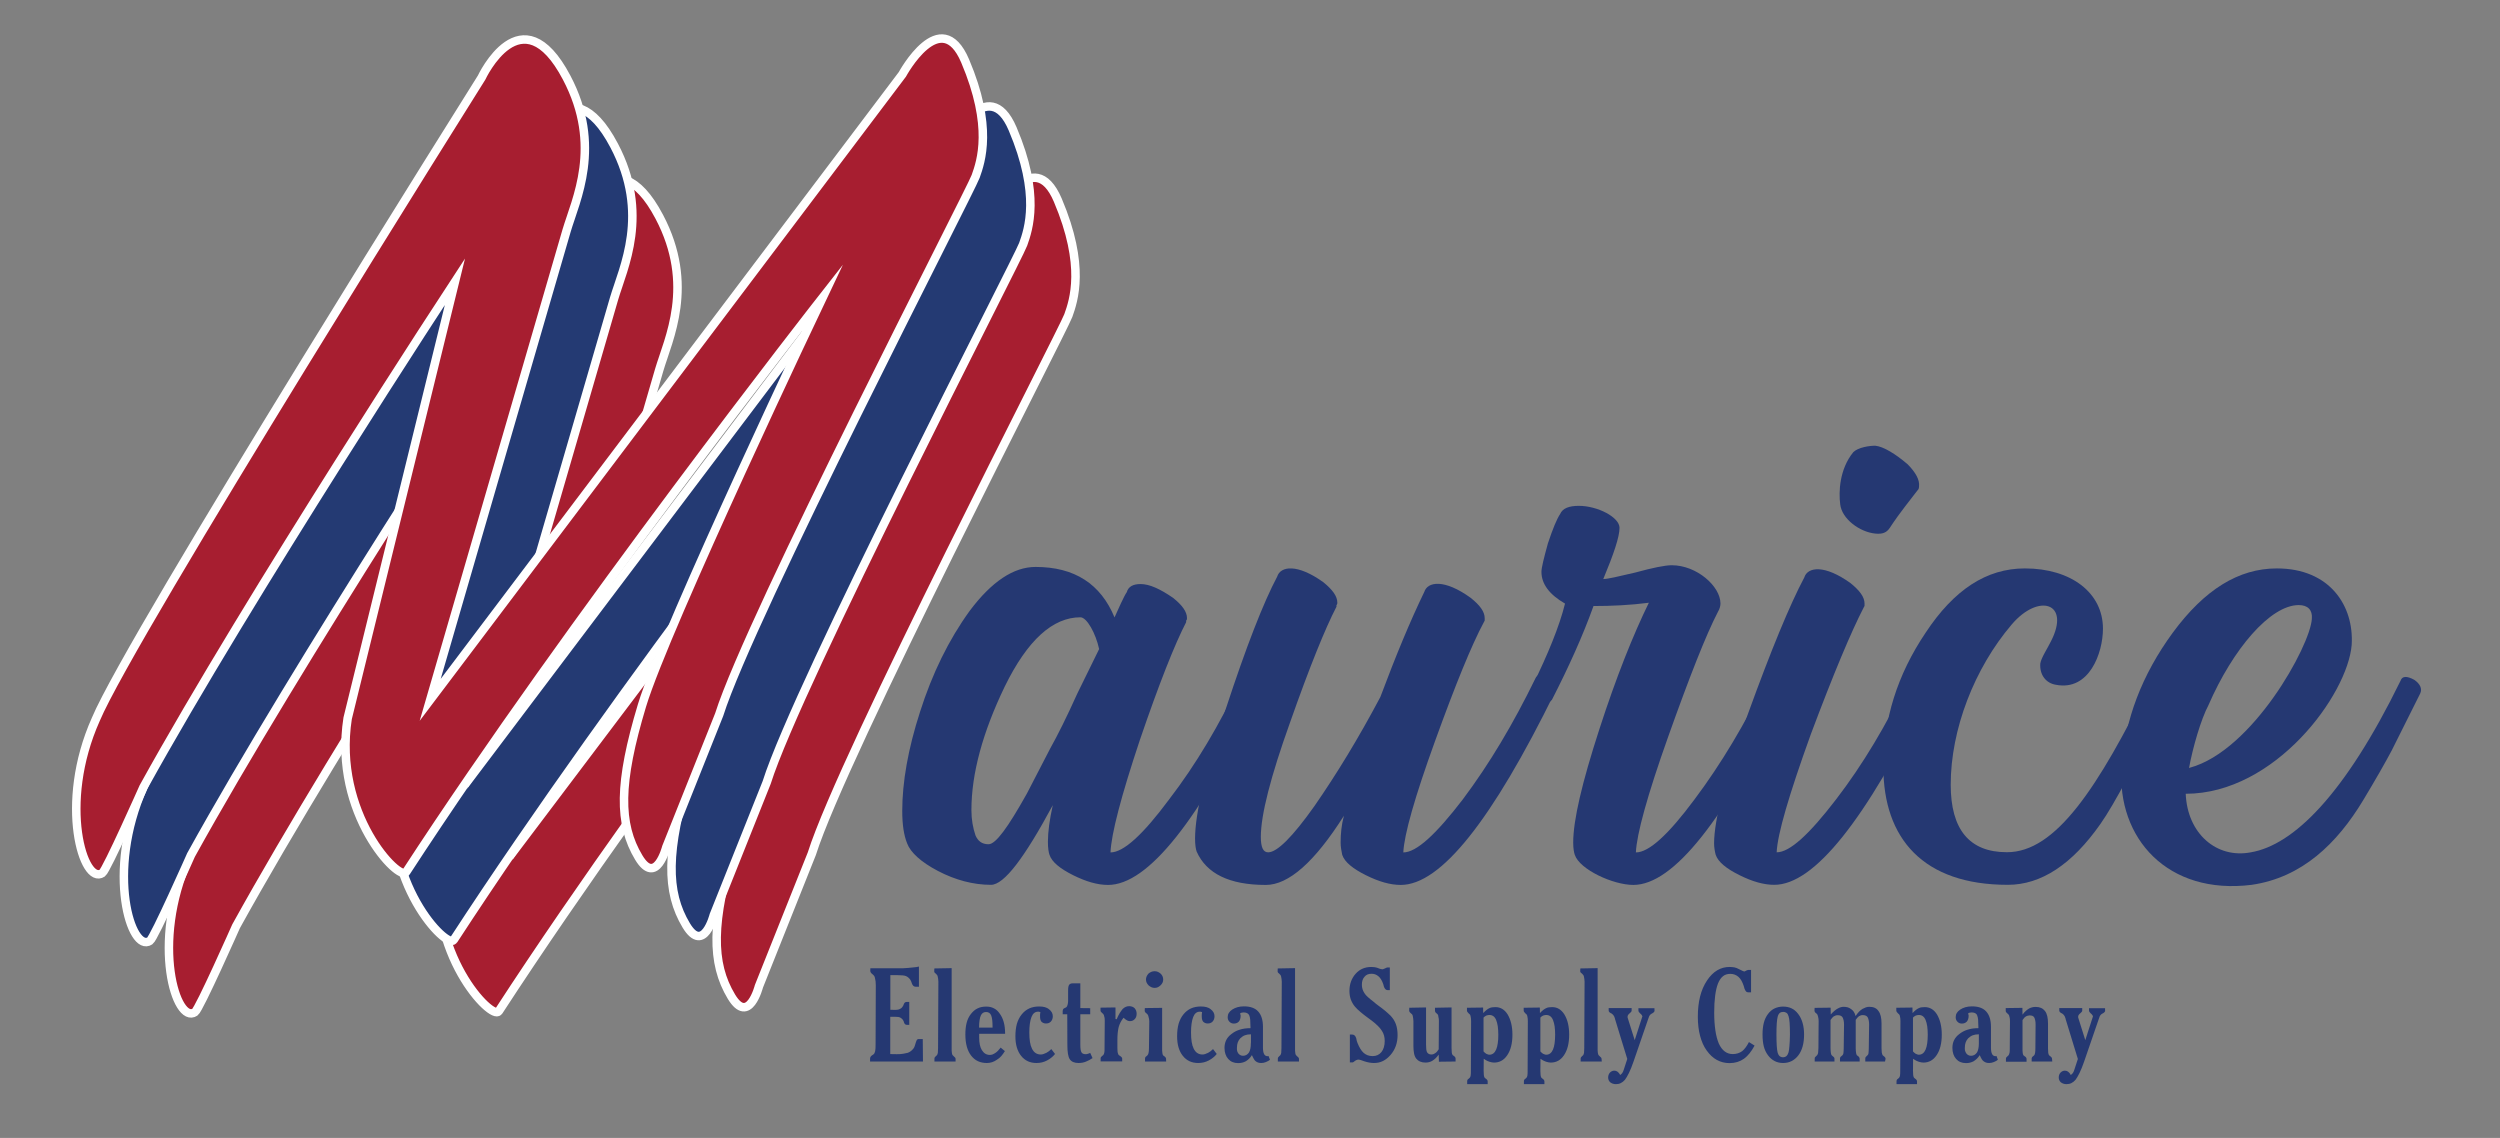 <?xml version="1.0" encoding="UTF-8"?> <!-- Generator: Adobe Illustrator 23.1.0, SVG Export Plug-In . SVG Version: 6.00 Build 0) --> <svg xmlns="http://www.w3.org/2000/svg" xmlns:xlink="http://www.w3.org/1999/xlink" id="Layer_1" x="0px" y="0px" viewBox="0 0 2353 1071" style="enable-background:new 0 0 2353 1071;" xml:space="preserve"><rect x="0" y="0" width="2353" height="1071" fill="#808080" stroke="none"/> <style type="text/css"> .st0{fill:#A71E30;stroke:#FFFFFF;stroke-width:8;stroke-miterlimit:10;} .st1{fill:#243A73;stroke:#FFFFFF;stroke-width:8;stroke-miterlimit:10;} .st2{fill:#253872;} </style> <g> <path class="st0" d="M540.5,204c0,0,37.5-80.6,80,0c34,64.4,8.5,115.3,0,144c-9.9,33.6-128.4,441.7-128.4,441.7L936.5,201 c0,0,36.1-66.6,59.1-12.6c26.3,61.9,14.9,94.6,9.9,108.6S793.2,711.1,764.1,803.5l-49.8,124.8c0,0-9.5,36.9-25.9,9.7 c-19-31.6-19-70,3-143s170-384,170-384s-236.9,302.4-392,540.8c-6,9.2-69-54.8-55-144.8l101-411c0,0-193.2,294.8-293.2,475.8 c0,0-34.6,78.1-38.7,80.8c-17.5,11.9-41.9-64.7-6.1-144.7C210.5,729,540.5,204,540.5,204z"></path> <path class="st1" d="M498,136.9c0,0,37.5-80.6,80,0c34,64.4,8.5,115.3,0,144c-9.9,33.6-128.4,441.7-128.4,441.7L894,133.9 c0,0,36.1-66.6,59.1-12.6c26.3,61.9,14.9,94.6,9.9,108.6S750.7,644,721.6,736.5l-49.8,124.8c0,0-9.5,36.9-25.9,9.7 c-19-31.6-19-70,3-143s170-384,170-384S582.1,646.3,427,884.7c-6,9.2-69-54.8-55-144.8l101-411c0,0-193.2,294.8-293.2,475.8 c0,0-34.6,78.1-38.7,80.8c-17.5,11.9-41.9-64.7-6.1-144.7C168,661.9,498,136.9,498,136.9z"></path> <path class="st0" d="M453.3,73c0,0,37.5-80.6,80,0c34,64.4,8.5,115.3,0,144c-9.9,33.6-128.4,441.7-128.4,441.7L849.3,70 c0,0,36.1-66.6,59.1-12.6c26.3,61.9,14.9,94.6,9.9,108.6S706,580.2,676.9,672.6l-49.8,124.8c0,0-9.5,36.9-25.9,9.7 c-19-31.6-19-70,3-143s170-384,170-384s-236.9,302.4-392,540.8c-6,9.2-69-54.8-55-144.8l101-411c0,0-193.2,294.8-293.2,475.8 c0,0-34.6,78-38.7,80.8C78.8,833.6,54.4,757,90.2,677C123.3,598,453.3,73,453.3,73z"></path> </g> <g> <path class="st2" d="M1117.2,581.8c0,0.8,0,1.5-0.8,2.3v1.5c-10.7,20.7-25.3,57.4-43.6,111c-17.6,52.8-26.8,88-27.6,105.7 c12.3,0,30.6-16.8,55.1-49.8c25.3-32.9,47.5-70.4,67.4-112.5c2.3-3.8,6.9-4.6,13-0.8c6.9,4.6,8.4,9.2,6.1,13 c-58.2,120.2-106.4,180.7-143.9,180.7c-9.9,0-20.7-3.1-32.9-9.2s-19.9-12.3-22.2-19.1c-0.8-2.3-1.5-6.1-1.5-12.3 c0-9.2,1.5-20.7,4.6-34.5c-26.8,49.8-45.9,75-58.2,75c-16.8,0-33.7-4.6-49.8-13c-16.1-8.4-26-17.6-29.1-26 c-3.1-7.7-4.6-17.6-4.6-30.6c0-26.8,5.4-58.2,16.8-93.4c11.5-36,26.8-67.4,46.7-94.9c20.7-27.6,41.3-41.3,62-41.3 c36.8,0,61.3,16.1,74.3,47.5c3.1-6.9,9.2-20.7,11.5-23.7c1.5-5.4,6.1-7.7,13-7.7c8.4,0,18.4,4.6,30.6,13 C1112.6,569.5,1117.2,575.7,1117.2,581.8z M1034.5,610.9c-3.1-14.5-11.5-29.9-17.6-29.9c-26,0-49.8,21.4-71.2,65.1 C925,689,914.3,728,914.3,762.5c0,9.2,1.5,16.8,3.8,23.7c2.3,5.4,6.1,8.4,12.3,8.4c6.9,0,18.4-16.1,36-47.5l22.2-42.9 c6.9-12.3,15.3-29.1,25.3-51.3L1034.5,610.9z"></path> <path class="st2" d="M1397.4,581.8v2.3l-0.8,1.5c-11.5,21.4-26.8,59-45.9,111.8s-29.1,88-29.9,104.9c12.3,0,30.6-16.8,55.9-49.8 c25.3-33.7,47.5-71.2,68.1-113.3c2.3-5.4,6.1-5.4,13-0.8c5.4,3.8,7.7,8.4,6.1,12.3c-59.7,121.7-107.9,182.2-145.5,182.2 c-9.9,0-20.7-3.1-32.9-9.2s-19.9-12.3-22.2-19.1c-0.8-3.8-1.5-7.7-1.5-11.5c0-8.4,0.8-16.8,3.1-25.3 c-27.6,43.6-52.1,65.1-73.5,65.1c-34.4,0-55.9-10.7-65.1-31.4c-0.8-2.3-1.5-6.1-1.5-12.3c0-23.7,9.9-65.1,29.1-122.5 c19.1-58.2,35.2-99.5,48.2-124c3.1-10,19.1-12.3,43.6,5.4c8.4,6.9,13,13,13,19.1c0,0.8,0,1.5-0.8,2.3v1.5 c-10.7,20.7-25.3,56.7-43.6,108.7c-18.4,51.3-27.6,87.3-27.6,108c0,10,2.3,14.5,6.9,14.5c8.4,0,23-14.5,43.6-43.6 c20.7-29.9,41.3-63.5,62-102.6c14.6-39,28.3-72,41.3-98.8c3.1-10,19.1-12.3,43.6,5.4C1392.8,569.5,1397.4,575.7,1397.4,581.8z"></path> <path class="st2" d="M1539,538.9c16.8-4.6,28.3-6.9,34.4-6.9c23.7,0,45.9,19.9,45.9,36c0,2.3-0.8,5.4-2.3,7.7 c-11.5,22.2-26.8,61.3-46.7,117.1c-19.9,55.9-29.9,92.6-30.6,109.5c12.3,0,30.6-16.8,55.1-49.8c25.3-33.7,47.5-71.2,68.1-113.3 c2.3-4.6,6.9-4.6,13-0.8c6.1,4.6,8.4,8.4,6.1,12.3c-58.9,121.7-107.2,182.2-144.7,182.2c-19.1,0-50.5-14.5-55.1-28.3 c-0.8-2.3-1.5-6.1-1.5-11.5c0-21.4,8.4-56.7,24.5-106.4c16.1-49.8,32.1-89.6,46.7-119.4c-17.6,2.3-35.2,3.1-52.1,3.1 c-9.9,27.6-23,56.7-39,88c-2.3,3.8-9.2,4.6-13,0.8c-5.4-3.8-7.7-8.4-5.4-13.8c14.6-29.9,25.3-55.9,30.6-77.3 c-14.6-8.4-22.2-18.4-22.2-29.9c0-3.8,2.3-13,6.1-26.8c4.6-13.8,8.4-23,11.5-27.6c2.3-5.4,8.4-7.7,17.6-7.7 c17.6,0,38.3,10.7,38.3,20.7c0,8.4-5.4,24.5-15.3,48.2C1513,545,1522.9,542.7,1539,538.9z"></path> <path class="st2" d="M1754.9,568v2.3l-0.8,1.5c-11.5,22.2-28.3,62-49.8,119.4c-20.7,57.4-31.4,94.2-32.1,111 c12.3,0,30.6-16.8,55.9-49.8c25.3-32.9,47.5-70.4,67.4-111.8c0.8-3.8,9.2-4.6,13-1.5c6.1,3.8,8.4,8.4,6.1,13 c-58.9,120.2-107.2,180.7-144.7,180.7c-9.9,0-20.7-3.1-32.9-9.2s-19.9-12.3-22.2-19.1c-0.8-3.1-1.5-6.9-1.5-10.7 c0-22.2,10.7-63.5,32.1-122.5c21.4-59,39-101.8,52.8-127.8c3.1-10,19.1-12.3,43.6,5.4C1750.3,555.8,1754.9,561.9,1754.9,568z M1806.2,457.8c0,2.3-0.8,3.1-1.5,3.8c-19.1,24.5-21.4,28.3-26,35.2c-3.1,4.6-6.9,6.1-13.8,5.4c-14.6-1.5-31.4-13.8-32.9-27.6 c-1.5-11.5-0.8-32.9,12.3-49c4.6-4.6,15.3-6.1,20.7-6.1c7.7,0.8,19.1,7.7,30.6,17.6C1803.1,444.8,1806.9,451.6,1806.2,457.8z"></path> <path class="st2" d="M2024.4,640.7c1.5-4.6,6.1-4.6,13-0.8c5.4,3.8,7.7,8.4,5.4,13c-31.4,63.5-52.8,104.1-65.8,122.5 c-26.8,38.3-55.9,57.4-87.3,57.4c-79.6,0-117.1-43.6-117.1-111c0-44.4,13-86.5,39.8-126.3c26.8-40.6,57.4-60.5,93.4-60.5 c43.6,0,73.5,23,73.5,56.7c0,23-13,59-44.4,52.8c-9.2-1.5-15.3-9.2-14.6-19.9c0.8-5.4,6.9-14.5,9.9-20.7 c19.1-36.8-11.5-45.9-36.8-16.1c-35.2,41.3-57.4,98.8-57.4,150.8c0,42.1,17.6,63.5,52.8,63.5 C1934.8,802.3,1974.6,741.8,2024.4,640.7z"></path> <path class="st2" d="M2259.4,640.7c1.5-4.6,6.1-4.6,13-0.8c5.4,3.8,7.7,8.4,5.4,13l-26.8,53.6c-6.1,11.5-15.3,27.6-26.8,46.7 c-24.5,40.6-57.4,72.7-104.9,79.6c-78.9,9.9-127.1-43.6-122.5-111c3.1-44.4,19.1-86.5,48.2-126.3c29.9-40.6,62-60.5,98-60.5 c49.8,0,72.7,35.2,70.4,72c-3.8,46.7-72,140.1-156.2,140.1c1.5,37.5,29.1,61.3,61.3,55.1C2158.3,795.4,2206.6,748.7,2259.4,640.7z M2175.9,582.5c0.8-8.4-3.8-13-12.3-13c-26.8,0-62,41.3-85,94.2c-6.9,13-14.6,39-18.4,59.7c0,0,0-0.8,0.8-0.8 C2120.1,706.6,2174.4,607.8,2175.9,582.5z"></path> </g> <g> <path class="st2" d="M868.7,999.1h-49.8v-2.6c0-1.3,0.6-2.3,1.7-3.1c0.4-0.3,0.7-0.5,0.9-0.6c0.3-0.2,0.6-0.4,0.8-0.6 c0.7-0.6,1.1-1.6,1.4-2.9c0.3-1.3,0.4-3.4,0.4-6.3l0.2-55.8c0-1.5-0.1-2.7-0.2-3.6s-0.3-1.7-0.5-2.6c-0.2-1.5-0.7-2.5-1.4-3.1 l-1.3-1.2c-1.2-0.9-1.8-1.9-1.8-3.1l0.1-2.3h31c1.3,0,2.8-0.1,4.6-0.3c1.8-0.2,3.2-0.3,4-0.4c1.8-0.2,3.1-0.3,3.8-0.4 s1.4-0.3,2.3-0.5v19h-3.2c-1.5,0-2.7-1-3.4-3c-0.4-1.5-1-2.7-1.6-3.7c-1.2-1.6-2.5-2.7-4-3.3c-1.3-0.6-4.1-0.9-8.4-0.9h-6.3v32.6 l4.3,0.1c2.3,0,4-0.3,5.1-1.1c1.1-0.5,2.1-1.6,2.9-3.3l0.5-1.3c0.5-1.2,1.4-1.8,2.8-1.8h2.2v21.6h-2.2c-1.3,0-2.2-0.7-2.7-2.1 c-0.1-0.6-0.3-1.1-0.6-1.7c-0.3-0.6-0.6-1.1-1.1-1.6c-0.5-0.5-1.1-1-1.8-1.4c-1-0.6-2.7-0.8-5.2-0.8h-4.3v35.1l6.2,0.1 c2.2,0,4.2-0.1,6-0.4s3.2-0.6,4.3-0.9c1.1-0.4,2-0.9,2.9-1.6s1.7-1.5,2.5-2.5c0.8-1.1,1.5-3,2.2-5.7c0.6-2,1.3-3.1,2.2-3.1h4.3 L868.7,999.1L868.7,999.1z"></path> <path class="st2" d="M899.4,999.1h-19.9v-2.6c0-0.6,0.1-1,0.3-1.3s0.6-0.7,1.1-1.2l0.9-0.8c0.4-0.5,0.7-1.2,0.9-2.3l0.2-4.2 l0.3-62.7c0-0.9-0.1-1.7-0.2-2.5c-0.2-0.9-0.3-1.7-0.4-2.3c-0.1-0.6-0.3-1.2-0.8-1.7l-0.9-1c-0.7-0.5-1.1-0.9-1.3-1.2 s-0.3-0.7-0.3-1.2l0.1-2.6l16.3-0.3v75.5c0,0.8,0,1.5,0,2.1s0.1,1.3,0.2,2c0.1,1.1,0.3,1.8,0.7,2.3l1.1,1.1 c1.1,0.8,1.7,1.6,1.7,2.4L899.4,999.1L899.4,999.1z"></path> <path class="st2" d="M946,973h-24.4v0.9c0,0.2,0,0.6,0,0.9v1.7c0,5.1,0.8,9.1,2.5,11.8c0.9,1.4,1.9,2.6,3.2,3.4 c1.3,0.8,2.8,1.2,4.4,1.2c0.9,0,1.7-0.2,2.6-0.5c0.8-0.3,1.8-0.9,2.7-1.5c1.4-0.9,3.1-2.6,4.8-4.9l4,3.3c-1.1,1.8-2.2,3.3-3.4,4.7 s-2.6,2.5-4.1,3.4c-2.9,2.1-6.1,3.1-9.5,3.1c-6.3,0-11.2-2.3-14.8-7c-3.6-4.7-5.4-11.3-5.4-19.8c0-4.3,0.4-7.9,1.2-11 s2.1-5.9,4-8.3s3.9-4.2,6.3-5.3c2.4-1.2,5.1-1.7,8.1-1.7c2.7,0,5.2,0.5,7.2,1.6c2.1,1,4,2.7,5.6,5.1c3.3,4.5,5,10.6,5,18.4L946,973 L946,973z M934.2,967.2c0-3-0.1-5.3-0.3-7c-0.2-1.7-0.5-3.2-1-4.5c-0.9-2.1-2.4-3.2-4.8-3.2c-2.2,0-3.8,1-4.8,3 c-0.6,1.1-1,2.6-1.3,4.6s-0.5,4.3-0.5,7.1L934.2,967.2L934.2,967.2z"></path> <path class="st2" d="M993,992c-2,2.5-4.5,4.5-7.5,6.1s-6.3,2.4-10,2.4c-6,0-10.8-2.2-14.4-6.7s-5.4-10.6-5.4-18.4 c0-4.6,0.5-8.5,1.4-11.8c1-3.3,2.4-6.2,4.5-8.8s4.4-4.4,7.2-5.7c2.7-1.2,5.8-1.8,9.2-1.8c2.1,0,3.8,0.2,5.3,0.6c1.4,0.4,2.8,1,4,2 c2.4,1.8,3.6,4,3.6,6.6c0,2-0.6,3.7-1.8,5c-0.7,0.7-1.3,1.1-2.1,1.4s-1.6,0.4-2.7,0.4c-1.6,0-3-0.6-4.2-1.8c-0.4-0.6-0.7-1.2-0.9-2 s-0.3-1.7-0.3-2.8c0-0.6,0-1.1,0-1.6c0-0.3,0.1-0.7,0.1-1s0.1-0.8,0.2-1.6l-0.9-0.1c-0.2-0.1-0.4-0.1-0.6-0.2s-0.4,0-0.7,0 c-2.8,0-4.9,1.7-6.2,5.1s-2,8.2-2,14.5c0,6.8,0.8,11.9,2.5,15.2c0.9,1.8,2,3.2,3.4,4.1c1.3,0.9,3,1.4,4.8,1.4 c0.8,0,1.6-0.1,2.5-0.4s1.8-0.7,2.9-1.2c1.4-0.7,3-1.9,4.6-3.5L993,992z"></path> <path class="st2" d="M1028.3,995.9c-1.9,1.3-4,2.4-6.2,3.3c-2.2,0.9-4.5,1.3-7,1.3c-3.9,0-6.6-1.2-8.2-3.5 c-1.6-2.3-2.3-6.9-2.3-13.7l-0.1-28.7h-4.3v-2.9c0-0.7,0.2-1.3,0.4-1.8c0.3-0.5,0.8-0.9,1.6-1.2c0.8-0.3,1.2-0.5,1.3-0.6 c0.6-0.5,1.1-1.3,1.3-2.4c0.3-1,0.5-2.2,0.5-3.6v-9.9c0-2.6,0.3-4.4,1-5.3c0.6-0.9,1.8-1.4,3.5-1.4h7v23.3l9.3,0.1v5.7h-9.3v28.5 c0,3.5,0.3,5.9,1,7.2c0.7,1.3,2,1.9,4,1.9c0.7,0,1.5-0.1,2.3-0.4l2-0.8L1028.3,995.9z"></path> <path class="st2" d="M1069.8,954.3c0,2-0.6,3.7-1.8,4.9c-1.2,1.3-2.7,1.9-4.4,1.9c-1,0-1.8-0.2-2.6-0.6c-1-0.4-2.1-1.3-3.5-2.6 c-1.1,1.4-2.1,2.8-2.8,4.2c-0.7,1.4-1.3,2.9-1.8,4.6c-0.8,3.3-1.2,7.4-1.2,12.2v7.6c0,0.8,0,1.6,0.1,2.3c0,0.7,0.1,1.5,0.3,2.3 c0.2,0.9,0.5,1.5,0.9,1.9c0.4,0.4,0.9,0.7,1.4,1c1.2,0.7,1.8,1.6,1.8,2.4v2.6h-20.3v-2.6c0-0.6,0.1-1.1,0.3-1.4s0.6-0.7,1.1-1.1 l1.1-0.9c0.3-0.4,0.5-0.8,0.6-1c0.1-0.2,0.2-0.7,0.4-1.5c0.2-0.7,0.2-2.1,0.2-4.1l0.2-25.5c0-0.8-0.1-1.5-0.1-2.3 c-0.1-0.7-0.2-1.4-0.4-1.9c-0.1-0.8-0.4-1.6-0.9-2.3l-1-0.9c-0.5-0.4-0.9-0.8-1.2-1.2s-0.4-0.8-0.4-1.3v-2.6l14.1-0.2v10.9l1.1,0.2 c1-2.3,1.9-4.2,2.9-5.8c1-1.6,1.9-2.8,2.8-3.9c1.8-1.7,3.8-2.6,6-2.6c2.1,0,3.8,0.6,5.2,1.9c0.6,0.7,1,1.4,1.4,2.3 S1069.8,953.2,1069.8,954.3z"></path> <path class="st2" d="M1097.6,999.1h-19.9v-2.6c0-0.5,0.1-1,0.3-1.4s0.6-0.8,1.2-1.1l0.9-0.9c0.3-0.4,0.5-0.8,0.6-1 c0.1-0.2,0.2-0.6,0.3-1.1c0.1-0.5,0.2-1.1,0.3-1.9c0.1-0.8,0.1-1.6,0.1-2.5l0.3-25.4c0-0.7-0.1-1.4-0.2-2.1s-0.3-1.3-0.5-2 c-0.1-0.8-0.4-1.5-0.9-2.3l-0.9-0.9c-1.2-0.8-1.8-1.7-1.8-2.5l0.1-2.6l16.3-0.2v38.1c0,0.8,0,1.5,0,2.1c0,0.6,0.1,1.3,0.2,2 c0.1,1.1,0.3,1.9,0.7,2.5l1.1,0.8c1.1,0.8,1.7,1.6,1.7,2.5L1097.6,999.1L1097.6,999.1z M1094.8,921.9c0,2.1-0.8,3.9-2.5,5.5 c-0.9,0.8-1.7,1.4-2.6,1.8s-1.9,0.6-3,0.6c-1,0-2-0.2-2.9-0.6s-1.9-1-2.8-1.8c-0.8-0.9-1.4-1.7-1.8-2.6c-0.4-0.8-0.6-1.8-0.6-2.9 c0-2,0.8-3.8,2.3-5.5c0.8-0.7,1.7-1.3,2.7-1.7s2-0.6,3.1-0.6c2.2,0,4,0.8,5.7,2.3C1093.9,917.8,1094.8,919.7,1094.8,921.9z"></path> <path class="st2" d="M1145.2,992c-2,2.5-4.5,4.5-7.5,6.1s-6.3,2.4-10,2.4c-6,0-10.8-2.2-14.4-6.7s-5.4-10.6-5.4-18.4 c0-4.6,0.5-8.5,1.4-11.8c1-3.3,2.4-6.2,4.5-8.8s4.4-4.4,7.2-5.7c2.7-1.2,5.8-1.8,9.2-1.8c2.1,0,3.8,0.2,5.3,0.6c1.4,0.4,2.8,1,4,2 c2.4,1.8,3.6,4,3.6,6.6c0,2-0.6,3.7-1.8,5c-0.7,0.7-1.3,1.1-2.1,1.4s-1.6,0.4-2.7,0.4c-1.6,0-3-0.6-4.2-1.8c-0.4-0.6-0.7-1.2-0.9-2 s-0.3-1.7-0.3-2.8c0-0.6,0-1.1,0-1.6c0-0.3,0.1-0.7,0.1-1s0.1-0.8,0.2-1.6l-0.9-0.1c-0.2-0.1-0.4-0.1-0.6-0.2s-0.4,0-0.7,0 c-2.8,0-4.9,1.7-6.2,5.1s-2,8.2-2,14.5c0,6.8,0.8,11.9,2.5,15.2c0.9,1.8,2,3.2,3.4,4.1c1.3,0.9,3,1.4,4.8,1.4 c0.8,0,1.6-0.1,2.5-0.4s1.8-0.7,2.9-1.2c1.4-0.7,3-1.9,4.6-3.5L1145.2,992z"></path> <path class="st2" d="M1195.3,997.4c-0.6,0.5-1.1,0.9-1.7,1.2c-0.6,0.3-1.3,0.7-2.1,1c-1.4,0.6-2.8,0.9-4.4,0.9 c-2.1,0-3.7-0.5-5-1.5c-0.7-0.4-1.3-1.1-1.8-2c-0.6-0.9-1.2-2.2-2-3.9c-0.9,1.4-1.8,2.6-2.7,3.4c-0.9,0.9-2,1.7-3.1,2.4 c-2.1,1.1-4.4,1.7-7.2,1.7c-3.9,0-7-1.3-9.3-3.9c-2.3-2.6-3.5-6.1-3.5-10.4c0-5.4,2.1-9.7,6.3-12.9c2.2-1.8,4.7-3.2,7.5-4.1 c3.2-1.1,6.8-1.6,10.7-1.6l-0.2-5c0-2.1-0.1-3.8-0.4-5c-0.3-1.3-0.6-2.3-1.2-3c-1-1.2-2.6-1.8-4.8-1.8l-1.5,0.2 c-0.3,0.1-0.6,0.2-0.8,0.2c-0.2,0.1-0.5,0.2-0.8,0.3c0,0.6,0,1,0.1,1.2c0.1,0.2,0.2,0.4,0.2,0.6c0.1,0.2,0.1,0.4,0.1,0.5 c0,2.4-0.6,4.3-1.7,5.6c-1.2,1.3-2.8,1.9-4.8,1.9c-1.6,0-3-0.6-4.1-1.8c-1.1-1.1-1.6-2.5-1.6-4.3c0-2.8,1.4-5.2,4.3-7.1s6.5-3,11-3 c6,0,10.5,1.6,13.4,4.8s4.5,7.9,4.5,14.4v19.7c0,5.3,1.4,8,4.3,8l0.9-0.2L1195.3,997.4z M1177.4,981v-7.5c-2.3,0-4.1,0.3-5.7,0.9 s-3,1.6-4.3,2.8c-2.1,2.2-3.2,5.1-3.2,8.9c0,0.6,0,0.9,0,1.2c0,0.8,0.1,1.5,0.3,2.2c0.2,0.7,0.6,1.3,1,2c1.2,1.5,2.7,2.2,4.5,2.2 c2.3,0,4.2-1.1,5.6-3.2c1.1-1.9,1.7-4.8,1.7-8.5L1177.4,981L1177.4,981z"></path> <path class="st2" d="M1222.6,999.1h-19.9v-2.6c0-0.6,0.1-1,0.3-1.3s0.6-0.7,1.1-1.2l0.9-0.8c0.4-0.5,0.7-1.2,0.9-2.3l0.2-4.2 l0.3-62.7c0-0.9-0.1-1.7-0.2-2.5c-0.2-0.9-0.3-1.7-0.4-2.3c-0.1-0.6-0.3-1.2-0.8-1.7l-0.9-1c-0.7-0.5-1.1-0.9-1.3-1.2 s-0.3-0.7-0.3-1.2l0.1-2.6l16.3-0.3v75.5c0,0.8,0,1.5,0,2.1s0.1,1.3,0.2,2c0.1,1.1,0.3,1.8,0.7,2.3l1.1,1.1 c1.1,0.8,1.7,1.6,1.7,2.4L1222.6,999.1L1222.6,999.1z"></path> <path class="st2" d="M1315.4,974.2c0,7.4-2.2,13.6-6.6,18.7c-2.2,2.5-4.5,4.4-7.1,5.7s-5.4,1.9-8.5,1.9c-2.7,0-5.7-0.5-9.1-1.6 c-1.3-0.5-2.3-0.9-3.1-1.1c-1.1-0.3-1.9-0.5-2.4-0.5c-1,0-2.2,0.4-3.4,1.3c-0.6,0.5-1,0.8-1.3,1c-0.3,0.2-0.5,0.3-0.6,0.3h-2.8 v-26.2h2.1c1.9,0,3.2,1.2,3.9,3.6c0.3,1.4,0.5,2.2,0.5,2.4c0.2,0.8,0.4,1.4,0.7,2c1.7,4.2,3.6,7.3,5.7,9.2c1.1,1,2.3,1.7,3.8,2.3 c1.4,0.5,3,0.8,4.7,0.8c3.5,0,6.3-1.3,8.3-3.8c2-2.5,3.1-6,3.1-10.5c0-3.7-0.9-6.8-2.6-9.4c-1.6-2.7-4.7-5.9-9.5-9.6l-3.4-2.5 c-5.6-4.1-9.8-7.6-12.4-10.6c-1.8-2.1-3.1-4.5-4.1-7.1c-0.4-1.2-0.7-2.5-0.9-3.8s-0.3-2.7-0.3-4.1c0-6.4,2-11.8,5.9-16.2 c3.8-4.2,8.7-6.3,14.7-6.3c1.2,0,2.1,0.1,2.9,0.2s1.8,0.3,3,0.7c1.1,0.5,2,0.8,2.8,1c0.7,0.2,1.3,0.3,1.6,0.3 c0.4,0,0.9-0.1,1.5-0.4c0.6-0.3,1.1-0.4,1.4-0.6c0.8-0.4,1.4-0.7,1.8-0.7h2.4v21.3h-2.1c-1.5,0-2.7-1.1-3.5-3.4 c-0.2-0.6-0.3-1.2-0.4-1.6c-0.1-0.4-0.3-0.8-0.4-1.2c-1.1-3.1-2.6-5.4-4.4-6.9s-3.9-2.3-6.3-2.3c-3,0-5.2,0.9-6.7,2.8 c-1.7,1.8-2.5,4.3-2.5,7.6c0,2.8,0.8,5.4,2.3,7.7c0.7,1.2,1.8,2.5,3.4,3.9c1.4,1.3,3.4,2.9,6,4.9c0.7,0.7,1.9,1.7,3.6,2.9 c2.7,1.9,5,3.8,7,5.4c2,1.7,3.6,3.2,5,4.6c1.1,1.2,1.9,2.3,2.7,3.5c0.7,1.2,1.4,2.5,2,4.1C1314.9,967,1315.4,970.4,1315.4,974.2z"></path> <path class="st2" d="M1370,999.1l-15.7,0.2l-0.2-6.7c-1.1,1.6-2.3,2.9-3.4,3.9c-0.8,0.7-1.8,1.4-2.9,2.1c-1.8,1-3.9,1.5-6.2,1.5 c-3.8,0-6.7-1.3-8.7-3.8c-0.9-1.2-1.6-2.8-2-4.8s-0.6-4.4-0.6-7.2v-23.3c0-0.8-0.1-1.5-0.2-2.3c-0.1-0.7-0.2-1.4-0.3-1.9 c-0.1-1-0.4-1.8-1-2.3l-0.9-0.8c-1.1-0.9-1.6-1.7-1.6-2.6l0.1-2.6l15.8-0.3v35.2c0,3.5,0.3,5.8,0.9,6.9c0.4,0.7,0.9,1.2,1.6,1.6 c0.7,0.4,1.5,0.6,2.5,0.6c0.6,0,1.1-0.1,1.6-0.2c0.5-0.2,1.2-0.5,2.1-1.1c1.1-0.7,2.2-1.9,3.2-3.6l0.2-26.5c0-0.7-0.1-1.4-0.1-2.1 c-0.1-0.6-0.2-1.3-0.4-2c0-0.4-0.1-0.8-0.2-1.3c-0.1-0.4-0.3-0.8-0.7-1.2l-0.9-0.8c-0.5-0.4-0.9-0.8-1.1-1.2 c-0.2-0.4-0.3-0.9-0.3-1.4v-2.6l15.6-0.3v38.3c0,1.9,0.1,3.3,0.2,4.1c0.1,1.1,0.4,1.9,0.9,2.5l1.1,0.8c1.1,0.7,1.6,1.6,1.6,2.5 L1370,999.1L1370,999.1z"></path> <path class="st2" d="M1423.5,973.8c0,8.1-1.6,14.6-4.9,19.4c-3.1,4.6-7.2,6.9-12.4,6.9c-1.3,0-2.8-0.3-4.4-0.8 c-0.9-0.3-1.6-0.6-2.2-0.9c-0.9-0.4-1.9-1.1-3.1-1.9l-0.1,11.3c0,1.7,0.1,3,0.2,4.1s0.4,1.9,0.8,2.5l1.1,0.9 c1.1,0.7,1.7,1.6,1.7,2.5v2.6h-19.3v-2.6c0-0.6,0.1-1,0.3-1.4c0.2-0.4,0.5-0.8,1.1-1.1l0.9-0.8c0.5-0.4,0.8-1.1,1-2.3 s0.2-2.6,0.2-4.4l0.2-46.7c0-0.8-0.1-1.6-0.1-2.3c-0.1-0.7-0.2-1.4-0.3-1.9c-0.1-1-0.4-1.8-1-2.3l-0.9-0.8c-1-0.9-1.6-1.8-1.6-2.7 v-2.6l15.2-0.2l0.1,5.2c1-1.1,2.1-2.1,3.2-3c0.9-0.7,1.8-1.2,2.6-1.6c0.8-0.4,1.7-0.7,2.6-0.8c0.9-0.1,1.9-0.2,3.1-0.2 c4.8,0,8.6,2.3,11.5,6.9C1421.9,959.7,1423.5,966,1423.5,973.8z M1410.2,973.8c0-3-0.2-5.6-0.5-7.9c-0.3-2.3-0.9-4.2-1.5-5.8 c-1.3-3.2-3.4-4.8-6.4-4.8c-0.9,0-1.9,0.2-3,0.6c-0.5,0.2-0.9,0.5-1.3,0.8c-0.4,0.3-0.8,0.6-1.2,1.1v31.8c0.6,0.6,0.9,1,1.2,1.2 c0.5,0.5,0.9,0.8,1.3,1c0.5,0.2,1,0.4,1.5,0.6s1,0.3,1.5,0.3c2.8,0,5-1.6,6.4-4.9c0.7-1.7,1.2-3.6,1.5-5.9 C1410.1,979.6,1410.2,976.9,1410.2,973.8z"></path> <path class="st2" d="M1476.9,973.8c0,8.1-1.6,14.6-4.9,19.4c-3.1,4.6-7.2,6.9-12.4,6.9c-1.3,0-2.8-0.3-4.4-0.8 c-0.9-0.3-1.6-0.6-2.2-0.9c-0.9-0.4-1.9-1.1-3.1-1.9l-0.1,11.3c0,1.7,0.1,3,0.2,4.1s0.4,1.9,0.8,2.5l1.1,0.9 c1.1,0.7,1.7,1.6,1.7,2.5v2.6h-19.3v-2.6c0-0.6,0.1-1,0.3-1.4c0.2-0.4,0.5-0.8,1.1-1.1l0.9-0.8c0.5-0.4,0.8-1.1,1-2.3 s0.2-2.6,0.2-4.4l0.2-46.7c0-0.8-0.1-1.6-0.1-2.3c-0.1-0.7-0.2-1.4-0.3-1.9c-0.1-1-0.4-1.8-1-2.3l-0.9-0.8c-1-0.9-1.6-1.8-1.6-2.7 v-2.6l15.2-0.2l0.1,5.2c1-1.1,2.1-2.1,3.2-3c0.9-0.7,1.8-1.2,2.6-1.6c0.8-0.4,1.7-0.7,2.6-0.8c0.9-0.1,1.9-0.2,3.1-0.2 c4.8,0,8.6,2.3,11.5,6.9C1475.4,959.7,1476.9,966,1476.9,973.8z M1463.7,973.8c0-3-0.2-5.6-0.5-7.9s-0.9-4.2-1.5-5.8 c-1.3-3.2-3.4-4.8-6.4-4.8c-0.9,0-1.9,0.2-3,0.6c-0.5,0.2-0.9,0.5-1.3,0.8s-0.8,0.6-1.2,1.1v31.8c0.6,0.6,0.9,1,1.2,1.2 c0.5,0.5,0.9,0.8,1.3,1c0.5,0.2,1,0.4,1.5,0.6s1,0.3,1.5,0.3c2.8,0,5-1.6,6.4-4.9c0.7-1.7,1.2-3.6,1.5-5.9 C1463.5,979.6,1463.7,976.9,1463.7,973.8z"></path> <path class="st2" d="M1507.6,999.1h-19.9v-2.6c0-0.6,0.1-1,0.3-1.3s0.6-0.7,1.1-1.2l0.9-0.8c0.4-0.5,0.7-1.2,0.9-2.3l0.2-4.2 l0.3-62.7c0-0.9-0.1-1.7-0.2-2.5c-0.2-0.9-0.3-1.7-0.4-2.3c-0.1-0.6-0.3-1.2-0.8-1.7l-0.9-1c-0.7-0.5-1.1-0.9-1.4-1.2 s-0.4-0.7-0.4-1.2l0.1-2.6l16.3-0.3v75.5c0,0.8,0,1.5,0,2.1s0.1,1.3,0.2,2c0.1,1.1,0.4,1.8,0.7,2.3l1.1,1.1 c1.1,0.8,1.7,1.6,1.7,2.4L1507.6,999.1L1507.6,999.1z"></path> <path class="st2" d="M1557.3,951.1c0,0.9-0.6,1.7-1.9,2.5l-0.6,0.3c-0.8,0.4-1.4,0.9-1.9,1.5c-0.5,0.6-0.9,1.4-1.2,2.5l-0.3,0.8 l-13.9,40.4c-1.5,4.3-2.9,7.9-4.3,10.7s-2.6,4.9-3.8,6.5c-1.2,1.4-2.5,2.4-3.9,3.1c-1.4,0.7-2.9,1-4.6,1c-2.1,0-3.9-0.6-5.4-1.8 c-1.3-1.2-1.9-2.7-1.9-4.5c0-1.7,0.5-3.2,1.6-4.5c1.3-1.3,2.6-1.9,4.2-1.9c1.1,0,2,0.3,2.9,0.9s1.8,1.6,2.6,3.2 c0.4-0.3,0.7-0.6,1.1-0.9c0.6-0.5,0.9-1,1.2-1.5c0.4-0.6,0.8-1.6,1.2-2.9l3.2-9.8l-11.6-37.8c0.1-0.2,0.1-0.3-0.1-0.5 c-0.3-1.1-0.7-2.1-1.3-2.8s-1.1-1.3-1.8-1.7c-0.4-0.1-0.6-0.2-0.7-0.3c-1.3-0.7-2-1.5-2-2.5v-2.3h21.6v2.3c0,0.4-0.1,0.8-0.4,1.2 c-0.3,0.3-0.7,0.8-1.3,1.3c-1.4,1.1-2.1,2.2-2.1,3.2v0.7c0,0.2,0,0.4,0.1,0.5l6.6,21l6.8-21.1l0.1-0.4c0.1-0.1,0.1-0.2,0.2-0.3 s0.1-0.2,0.1-0.3c0-0.9-0.7-2-2.1-3.1c-1-0.9-1.6-1.8-1.6-2.6v-2.3h15.1V951.1z"></path> <path class="st2" d="M1651.4,984.1c-3,5.7-6.4,9.8-10,12.4c-3.8,2.7-8.3,4.1-13.5,4.1c-8.8,0-16-4-21.6-11.9 c-2.8-3.9-4.8-8.5-6.2-13.8c-1.4-5.3-2.1-11.3-2.1-17.9c0-7.1,0.7-13.4,2.1-19c1.4-5.6,3.5-10.6,6.5-15.1 c5.7-8.6,12.8-12.8,21.3-12.8c1.6,0,3.1,0.2,4.5,0.4c1.4,0.3,2.8,0.8,4.2,1.6c3.1,1.6,4.8,2.3,5.1,2.3c0.2,0,0.5-0.1,0.8-0.3 s0.7-0.4,1.1-0.6c0.6-0.3,1.3-0.5,1.9-0.6h2.6v21.1h-2.6c-0.9,0-1.6-0.3-2.1-0.8s-1-1.5-1.5-2.7l-0.7-2.5c-1.3-3.9-2.9-6.8-5-8.6 s-4.6-2.8-7.6-2.8c-2.7,0-5.1,0.7-6.9,2.2c-1.9,1.5-3.4,3.7-4.7,6.8c-2.4,6.2-3.6,15.4-3.6,27.6c0,6.3,0.4,11.8,1.1,16.6 c0.7,4.8,1.8,8.9,3.2,12.3c3,6.6,7.4,10,13.2,10c3.3,0,6.3-0.9,8.9-2.8c2.3-1.9,4.4-4.8,6.3-8.5L1651.4,984.1z"></path> <path class="st2" d="M1698,973.7c0,8.3-1.8,14.9-5.4,19.6s-8.4,7.2-14.3,7.2c-5.9,0-10.6-2.4-14.2-7.2c-1.8-2.4-3.2-5.2-4-8.4 s-1.2-6.9-1.2-11.2c0-4.3,0.4-7.9,1.2-11c0.8-3.1,2.1-5.9,3.9-8.3c1.8-2.4,3.9-4.2,6.3-5.3s5-1.7,8-1.7c3,0,5.7,0.6,8,1.7 c2.3,1.1,4.4,2.9,6.2,5.3C1696.1,959.1,1698,965.6,1698,973.7z M1684.7,973.7c0-9-0.4-14.7-1.3-17.2c-0.4-1.4-1-2.5-1.8-3.1 s-1.9-1-3.3-1c-1.3,0-2.3,0.3-3.2,1c-0.8,0.7-1.5,1.8-1.9,3.4c-0.8,2.8-1.2,8.4-1.2,16.8c0,8.9,0.4,14.7,1.2,17.4s2.5,4.1,5,4.1 s4.2-1.5,5.1-4.4c0.4-1.3,0.7-3.3,0.9-6.1S1684.7,978.3,1684.7,973.7z"></path> <path class="st2" d="M1774.2,999.1h-18.6v-2.6c0-0.6,0.1-1.1,0.3-1.4s0.5-0.7,1-1.1l0.9-0.9c0.4-0.3,0.7-0.9,0.8-1.7 s0.2-1.5,0.2-2.2c0-0.6,0.1-1.5,0.1-2.6l0.3-22.2c0-1.6-0.1-3-0.4-4.2s-0.6-2.2-1-2.8c-0.8-1.3-2.4-2-4.6-2c-1.3,0-2.5,0.4-3.6,1.1 c-0.5,0.4-1,0.9-1.5,1.4c-0.5,0.6-1,1.2-1.5,2v26.7c0,0.8,0,1.6,0.1,2.3c0,0.7,0.1,1.3,0.2,1.8c0.1,1.1,0.4,1.9,0.8,2.5l1.1,0.8 c0.5,0.4,0.9,0.8,1.1,1.2c0.2,0.4,0.4,0.8,0.4,1.3v2.6h-18.5v-2.6c0-1.1,0.4-1.9,1.4-2.5l1-0.9c0.4-0.5,0.7-1.1,0.8-1.8 c0.1-0.7,0.2-1.4,0.2-2s0.1-1.5,0.1-2.6l0.3-22.2c0-1.6-0.1-3-0.4-4.2s-0.6-2.2-1-2.8c-0.8-1.3-2.3-2-4.5-2c-1.4,0-2.6,0.4-3.8,1.1 c-0.5,0.4-1,0.9-1.5,1.4c-0.5,0.6-1,1.2-1.5,2v26.7c0,0.8,0,1.6,0.1,2.3c0,0.7,0.1,1.3,0.2,1.8c0.1,1.1,0.4,1.8,0.7,2.3l1.1,1 c0.6,0.4,0.9,0.8,1.2,1.1s0.4,0.8,0.4,1.3v2.6h-18.6v-2.6c0-0.6,0.1-1.1,0.3-1.4c0.2-0.3,0.6-0.7,1.1-1.1l0.9-0.9 c0.3-0.4,0.5-0.8,0.6-1c0.1-0.2,0.2-0.6,0.3-1.2l0.3-4.3l0.2-25.5c0-0.9,0-1.5-0.1-2s-0.2-1.1-0.4-2.1c-0.2-0.9-0.5-1.8-0.9-2.5 l-0.9-0.8c-0.6-0.4-1-0.8-1.2-1.2s-0.4-0.8-0.4-1.3l0.1-2.6l15.1-0.2l0.1,6.4c1.3-1.4,2.5-2.6,3.7-3.6c0.9-0.8,2-1.5,3.1-2.1 c1.8-1,3.6-1.5,5.4-1.5c2.8,0,5.1,0.7,6.9,2.1c1.1,0.7,1.9,1.6,2.6,2.6c0.7,1,1.2,2.3,1.7,4c1.1-1.6,2.1-3,3.3-4.2 c0.9-0.9,1.9-1.7,3.1-2.5c1.1-0.6,2.2-1.1,3.3-1.5s2.2-0.5,3.3-0.5c3.9,0,6.7,1.3,8.4,3.8c2,2.5,3,6.5,3,11.9v23.3 c0,1.8,0.1,3.1,0.2,3.8s0.3,1.3,0.4,1.7c0.1,0.3,0.3,0.7,0.5,1.1l1.1,0.9c1.1,0.8,1.6,1.6,1.6,2.5L1774.2,999.1L1774.2,999.1z"></path> <path class="st2" d="M1827.6,973.8c0,8.1-1.6,14.6-4.9,19.4c-3.1,4.6-7.2,6.9-12.4,6.9c-1.3,0-2.8-0.3-4.4-0.8 c-0.9-0.3-1.6-0.6-2.2-0.9c-0.9-0.4-1.9-1.1-3.1-1.9l-0.1,11.3c0,1.7,0.1,3,0.2,4.1c0.1,1,0.4,1.9,0.8,2.5l1.1,0.9 c1.1,0.7,1.7,1.6,1.7,2.5v2.6h-19.3v-2.6c0-0.6,0.1-1,0.3-1.4c0.2-0.4,0.5-0.8,1.1-1.1l0.9-0.8c0.5-0.4,0.8-1.1,1-2.3 s0.2-2.6,0.2-4.4l0.2-46.7c0-0.8-0.1-1.6-0.1-2.3c-0.1-0.7-0.2-1.4-0.3-1.9c-0.1-1-0.4-1.8-1-2.3l-0.9-0.8c-1-0.9-1.6-1.8-1.6-2.7 v-2.6l15.2-0.2l0.1,5.2c1-1.1,2.1-2.1,3.2-3c0.9-0.7,1.8-1.2,2.6-1.6c0.8-0.4,1.7-0.7,2.6-0.8s1.9-0.2,3.1-0.2 c4.8,0,8.6,2.3,11.5,6.9C1826,959.7,1827.6,966,1827.6,973.8z M1814.4,973.8c0-3-0.2-5.6-0.5-7.9s-0.9-4.2-1.5-5.8 c-1.3-3.2-3.4-4.8-6.4-4.8c-0.9,0-1.9,0.2-3,0.6c-0.5,0.2-0.9,0.5-1.3,0.8s-0.8,0.6-1.2,1.1v31.8c0.6,0.6,0.9,1,1.2,1.2 c0.5,0.5,0.9,0.8,1.3,1c0.5,0.2,1,0.4,1.5,0.6s1,0.3,1.5,0.3c2.8,0,5-1.6,6.4-4.9c0.7-1.7,1.2-3.6,1.5-5.9 C1814.2,979.6,1814.4,976.9,1814.4,973.8z"></path> <path class="st2" d="M1880.4,997.4c-0.6,0.5-1.1,0.9-1.7,1.2c-0.6,0.3-1.3,0.7-2.1,1c-1.4,0.6-2.9,0.9-4.4,0.9 c-2.1,0-3.7-0.5-5-1.5c-0.7-0.4-1.3-1.1-1.9-2c-0.6-0.9-1.2-2.2-2-3.9c-0.9,1.4-1.8,2.6-2.7,3.4c-0.9,0.9-2,1.7-3.1,2.4 c-2.1,1.1-4.4,1.7-7.1,1.7c-3.9,0-7-1.3-9.3-3.9c-2.3-2.6-3.5-6.1-3.5-10.4c0-5.4,2.1-9.7,6.3-12.9c2.2-1.8,4.7-3.2,7.5-4.1 c3.2-1.1,6.8-1.6,10.7-1.6l-0.2-5c0-2.1-0.1-3.8-0.4-5c-0.3-1.3-0.6-2.3-1.1-3c-1-1.2-2.6-1.8-4.8-1.8l-1.5,0.2 c-0.3,0.1-0.6,0.2-0.8,0.2s-0.5,0.2-0.8,0.3c0,0.6,0,1,0.1,1.2c0.1,0.2,0.2,0.4,0.2,0.6c0.1,0.2,0.1,0.4,0.1,0.5 c0,2.4-0.6,4.3-1.7,5.6c-1.2,1.3-2.8,1.9-4.8,1.9c-1.6,0-3-0.6-4.1-1.8c-1.1-1.1-1.6-2.5-1.6-4.3c0-2.8,1.4-5.2,4.3-7.1s6.5-3,11-3 c6,0,10.5,1.6,13.4,4.8s4.5,7.9,4.5,14.4v19.7c0,5.3,1.4,8,4.3,8l0.9-0.2L1880.4,997.4z M1862.5,981v-7.5c-2.3,0-4.1,0.3-5.7,0.9 s-3,1.6-4.3,2.8c-2.1,2.2-3.2,5.1-3.2,8.9c0,0.6,0,0.9,0,1.2c0,0.8,0.1,1.5,0.4,2.2c0.2,0.7,0.6,1.3,1,2c1.2,1.5,2.7,2.2,4.5,2.2 c2.3,0,4.2-1.1,5.6-3.2c1.1-1.9,1.7-4.8,1.7-8.5L1862.5,981L1862.5,981z"></path> <path class="st2" d="M1931.6,999.1h-19.4v-2.6c0-0.5,0.1-0.9,0.3-1.3c0.2-0.4,0.6-0.8,1.1-1.1l1-0.9c0.4-0.5,0.7-1.3,0.8-2.2 c0.2-0.9,0.3-2.3,0.3-4.3l0.2-22.2c0-1.7-0.1-3.2-0.4-4.3c-0.2-1.2-0.6-2-0.9-2.6c-0.7-1.3-2.2-1.9-4.3-1.9c-0.6,0-1.2,0.1-1.9,0.3 c-0.6,0.2-1.2,0.4-1.8,0.8s-1.1,0.8-1.5,1.3s-0.9,1.2-1.5,2v26.7c0,0.8,0,1.5,0,2.1s0.1,1.4,0.2,2.3c0.1,0.9,0.4,1.6,0.8,2.2 l1.1,0.8c1.1,0.7,1.7,1.5,1.7,2.5v2.6h-19.4v-2.6c0-0.6,0.1-1.1,0.3-1.4c0.2-0.3,0.6-0.7,1.1-1.1l0.9-0.8c0.2-0.3,0.4-0.6,0.6-1 c0.2-0.4,0.3-0.9,0.5-1.6s0.2-2,0.2-4l0.2-25.5c0-0.8-0.1-1.5-0.1-2.3c-0.1-0.7-0.2-1.4-0.4-1.9c0-0.4-0.1-0.8-0.3-1.3 c-0.2-0.4-0.4-0.8-0.7-1.1l-0.9-0.8c-0.5-0.4-0.9-0.8-1.2-1.2s-0.4-0.8-0.4-1.3v-2.6l15.7-0.2l0.1,6.4c1-1.4,2.1-2.7,3.3-3.7 c0.9-0.8,1.9-1.5,2.9-2.1c1.8-1,3.9-1.5,6.2-1.5c3.9,0,6.7,1.3,8.7,3.8s2.9,6.5,2.9,11.9v23.3c0,1.8,0.1,3.2,0.2,4.1 c0.1,1.1,0.4,1.9,0.9,2.5l1.1,0.9c1.1,0.7,1.6,1.6,1.6,2.5L1931.6,999.1L1931.6,999.1z"></path> <path class="st2" d="M1981.4,951.1c0,0.9-0.6,1.7-1.9,2.5l-0.6,0.3c-0.8,0.4-1.4,0.9-1.9,1.5c-0.5,0.6-0.9,1.4-1.2,2.5l-0.3,0.8 l-13.9,40.4c-1.5,4.3-2.9,7.9-4.3,10.7s-2.6,4.9-3.8,6.5c-1.2,1.4-2.5,2.4-3.9,3.1c-1.4,0.7-2.9,1-4.6,1c-2.1,0-3.9-0.6-5.4-1.8 c-1.3-1.2-1.9-2.7-1.9-4.5c0-1.7,0.5-3.2,1.6-4.5c1.3-1.3,2.6-1.9,4.2-1.9c1.1,0,2,0.3,2.9,0.9s1.8,1.6,2.6,3.2 c0.4-0.3,0.7-0.6,1.1-0.9c0.6-0.5,0.9-1,1.2-1.5c0.4-0.6,0.8-1.6,1.2-2.9l3.2-9.8l-11.6-37.8c0.1-0.2,0.1-0.3-0.1-0.5 c-0.3-1.1-0.7-2.1-1.3-2.8s-1.1-1.3-1.8-1.7c-0.4-0.1-0.6-0.2-0.7-0.3c-1.3-0.7-2-1.5-2-2.5v-2.3h21.6v2.3c0,0.4-0.1,0.8-0.4,1.2 c-0.3,0.3-0.7,0.8-1.3,1.3c-1.4,1.1-2.1,2.2-2.1,3.2v0.7c0,0.2,0,0.4,0.1,0.5l6.6,21l6.8-21.1l0.1-0.4c0.1-0.1,0.1-0.2,0.2-0.3 s0.1-0.2,0.1-0.3c0-0.9-0.7-2-2.1-3.1c-1-0.9-1.6-1.8-1.6-2.6v-2.3h15.1V951.1z"></path> </g> </svg> 